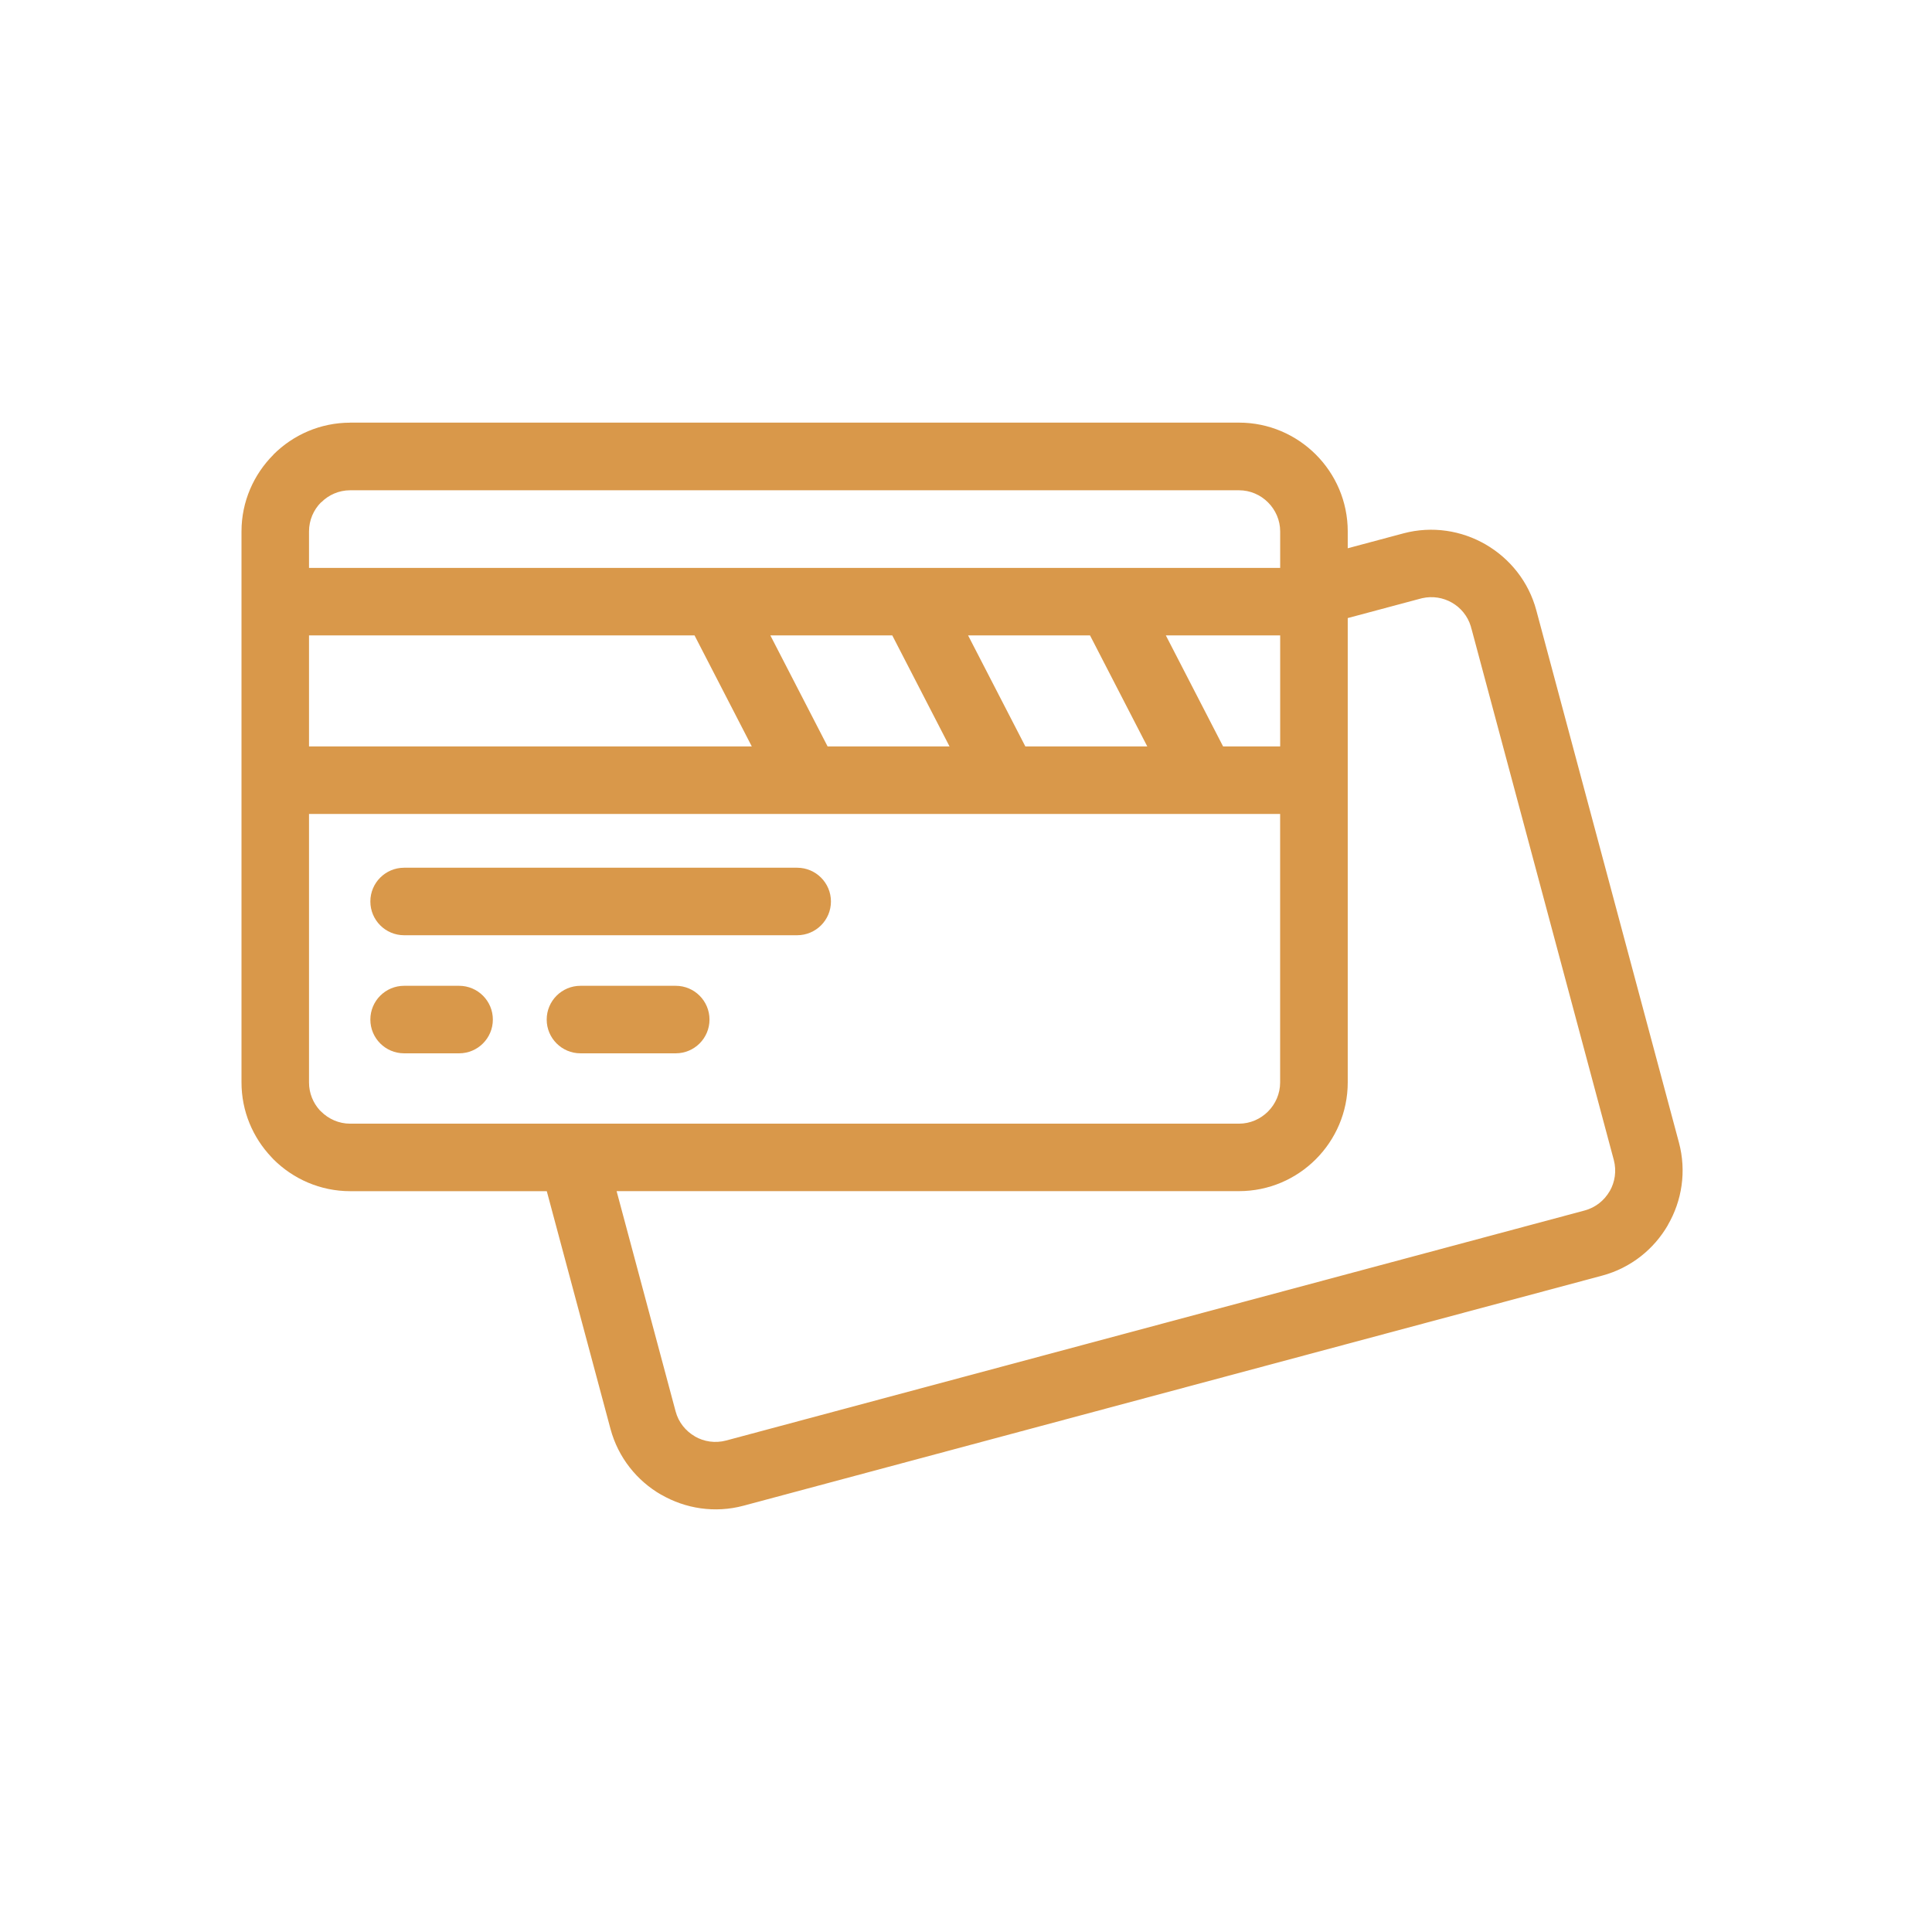 <svg width="128" height="128" viewBox="0 0 128 128" fill="none" xmlns="http://www.w3.org/2000/svg">
<path d="M23.201 28H82.087C84.07 28 85.871 28.81 87.177 30.114C88.481 31.418 89.291 33.219 89.291 35.204V36.324L92.984 35.336C94.887 34.83 96.829 35.148 98.419 36.066C100.021 36.993 101.273 38.522 101.784 40.432L111.234 75.697C111.745 77.606 111.43 79.554 110.506 81.15L110.5 81.156L110.506 81.159C109.585 82.755 108.053 84.004 106.141 84.515L49.263 99.756C47.354 100.268 45.407 99.949 43.81 99.028L43.804 99.023L43.801 99.028C42.205 98.107 40.957 96.575 40.445 94.663L36.226 78.919H23.204C21.222 78.919 19.421 78.109 18.114 76.805C18.067 76.759 18.023 76.709 17.979 76.659C16.754 75.367 16 73.624 16 71.715V51.688V39.861V35.207C16 33.23 16.81 31.432 18.114 30.125L18.12 30.12L18.114 30.117C19.418 28.813 21.222 28.003 23.204 28.003L23.201 28ZM89.291 40.952V51.685V71.712C89.291 73.695 88.481 75.496 87.177 76.802C85.874 78.106 84.073 78.916 82.087 78.916H40.852L44.761 93.508C44.953 94.234 45.43 94.812 46.038 95.163L46.035 95.166C46.64 95.514 47.38 95.631 48.108 95.438L104.989 80.197C105.714 80.001 106.293 79.527 106.644 78.919L106.646 78.922C106.994 78.317 107.111 77.577 106.918 76.849L97.504 41.709C97.481 41.639 97.46 41.569 97.446 41.499C97.238 40.812 96.779 40.265 96.203 39.932C95.621 39.595 94.917 39.473 94.215 39.633C94.145 39.654 94.075 39.674 94.001 39.689L89.291 40.949V40.952ZM26.774 69.785C25.537 69.785 24.537 68.783 24.537 67.549C24.537 66.312 25.54 65.312 26.774 65.312H30.417C31.654 65.312 32.653 66.315 32.653 67.549C32.653 68.786 31.651 69.785 30.417 69.785H26.774ZM38.457 69.785C37.223 69.785 36.22 68.783 36.22 67.549C36.22 66.312 37.223 65.312 38.457 65.312H44.769C46.006 65.312 47.006 66.315 47.006 67.549C47.006 68.786 46.003 69.785 44.769 69.785H38.457ZM26.774 61.962C25.537 61.962 24.537 60.959 24.537 59.725C24.537 58.488 25.54 57.489 26.774 57.489H52.812C54.049 57.489 55.052 58.491 55.052 59.725C55.052 60.962 54.049 61.962 52.812 61.962H26.774ZM51.038 42.098L54.83 49.451H62.908L59.116 42.098H51.038ZM49.807 49.451L46.015 42.098H20.473V49.451H49.807ZM64.139 42.098L67.931 49.451H76.009L72.217 42.098H64.139ZM77.24 42.098L81.032 49.451H84.815V42.098H77.24ZM84.815 53.927H20.473V71.718C20.473 72.426 20.745 73.072 21.187 73.56L21.274 73.642C21.768 74.136 22.45 74.446 23.198 74.446H82.084C82.833 74.446 83.514 74.136 84.008 73.642C84.502 73.148 84.812 72.464 84.812 71.718V53.927H84.815ZM20.473 37.625H84.815V35.21C84.815 34.461 84.505 33.78 84.011 33.286C83.517 32.789 82.833 32.482 82.087 32.482H23.201C22.453 32.482 21.771 32.789 21.277 33.286L21.271 33.28C20.777 33.774 20.473 34.459 20.473 35.21V37.625Z" fill="#D9984A"/>
</svg>

